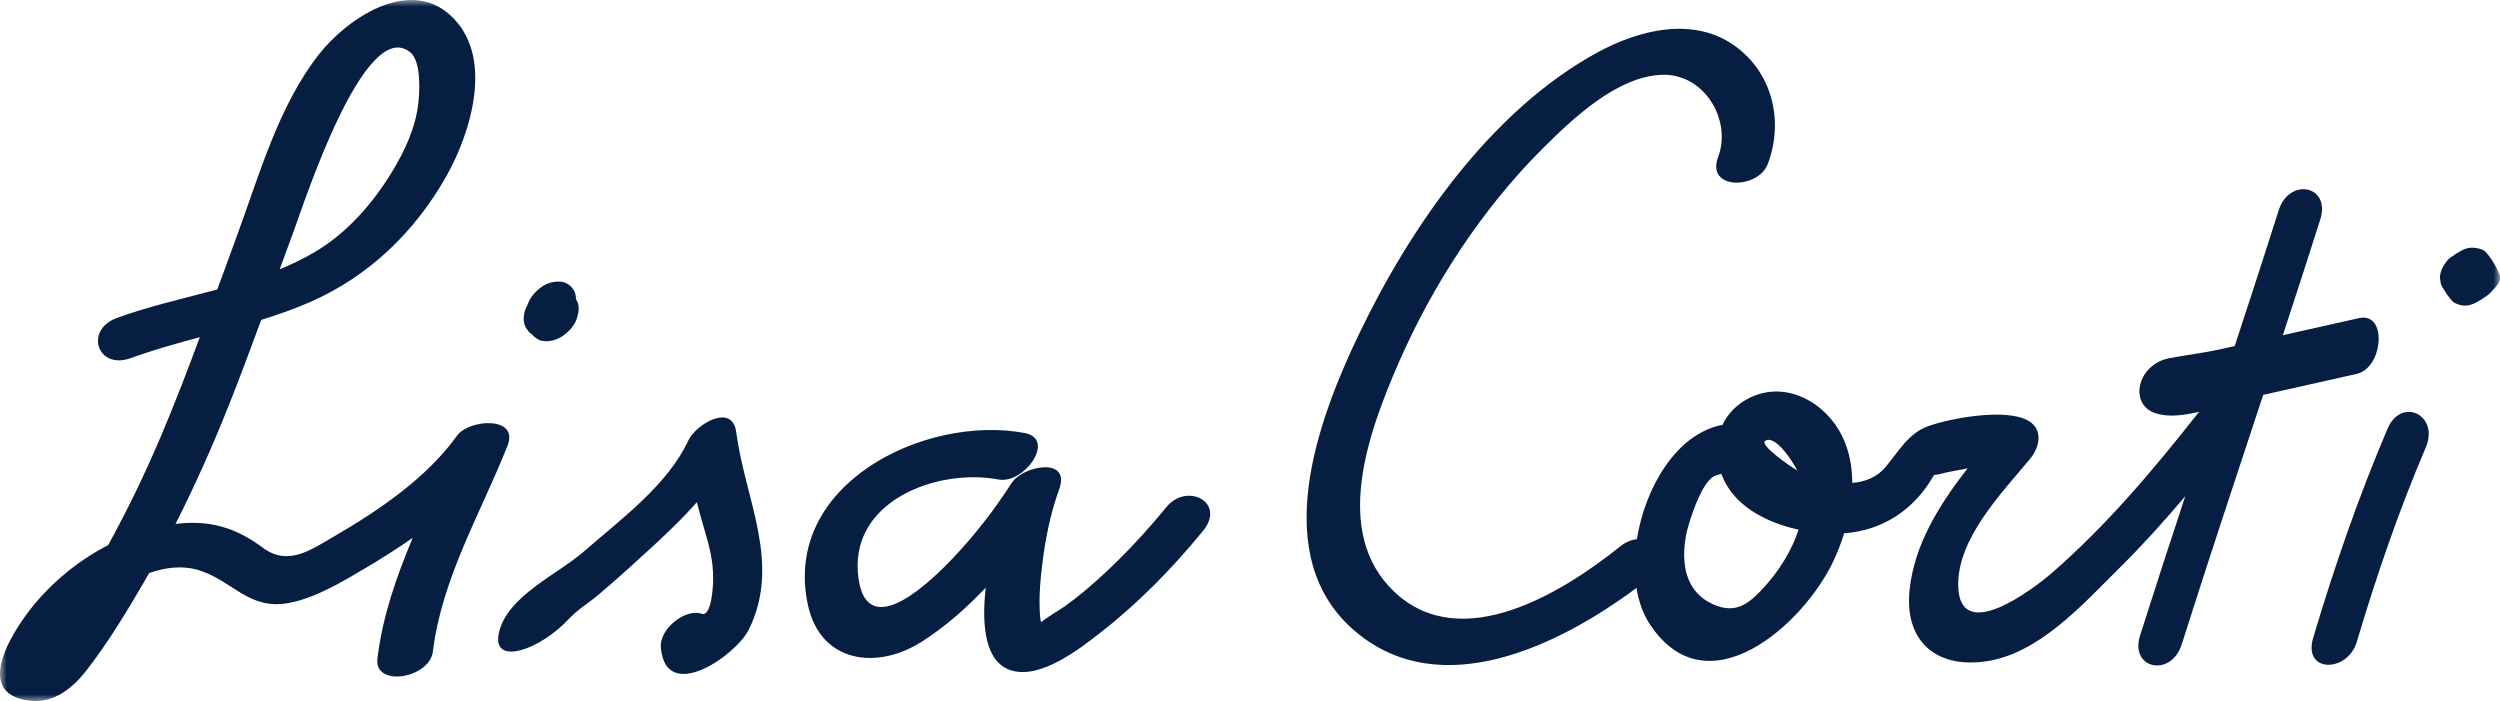 <svg width="189" height="53" viewBox="0 0 189 53" fill="none" xmlns="http://www.w3.org/2000/svg">
<mask id="mask0_0:66" style="mask-type:alpha" maskUnits="userSpaceOnUse" x="0" y="0" width="189" height="53">
<path fill-rule="evenodd" clip-rule="evenodd" d="M0 0H189V53H0V0Z" fill="white"/>
</mask>
<g mask="url(#mask0_0:66)">
<path fill-rule="evenodd" clip-rule="evenodd" d="M55.664 32.694C56.325 37.773 59.085 42.546 56.616 47.589C55.665 49.532 50.365 53.244 49.963 48.996C49.819 47.475 51.916 45.972 53.034 46.404C53.787 46.657 53.916 44.354 53.909 43.797C53.938 42.426 53.618 41.269 53.23 39.952C53.033 39.285 52.851 38.625 52.68 37.966C51.671 39.121 50.552 40.195 49.377 41.279C48.033 42.518 46.681 43.747 45.286 44.929C44.538 45.563 43.674 46.069 43.008 46.789C40.82 49.158 37.141 50.403 37.719 47.837C38.346 45.054 42.13 43.448 44.142 41.691C46.89 39.292 50.482 36.671 52.043 33.287C52.578 32.128 55.364 30.382 55.664 32.694ZM188.968 20.786C189.14 21.378 188.577 21.755 188.275 22.133C188.089 22.36 187.14 22.951 186.866 23.012C186.286 23.25 185.694 22.98 185.498 22.852C185.161 22.601 184.581 21.634 184.529 21.471C184.508 21.326 184.487 21.181 184.465 21.035C184.439 20.532 184.727 20.048 185.03 19.67C185.215 19.443 186.164 18.852 186.439 18.791C186.967 18.619 187.61 18.823 187.807 18.951C188.143 19.203 188.723 20.168 188.776 20.332C188.797 20.477 188.947 20.641 188.968 20.786ZM183.391 33.822C181.343 38.622 179.659 43.539 178.169 48.537C177.478 50.856 174.075 50.91 174.878 48.215C176.477 42.855 178.297 37.572 180.493 32.425C181.548 29.953 184.43 31.387 183.391 33.822ZM133.379 44.379C132.254 45.607 131.267 46.465 129.516 45.689C128.501 45.24 127.83 44.469 127.52 43.416C127.167 42.218 127.321 40.785 127.681 39.617C127.929 38.809 128.78 36.147 129.775 35.928C129.897 35.901 130.014 35.86 130.127 35.81C130.276 36.207 130.47 36.596 130.719 36.962C131.833 38.605 133.888 39.589 135.974 40.042C135.442 41.682 134.436 43.225 133.379 44.379ZM133.444 33.333C134.13 32.86 135.33 34.537 135.883 35.577C135.168 35.154 133.023 33.624 133.444 33.333ZM178.174 28.264C180.165 27.817 180.522 23.559 178.337 24.05C176.419 24.481 174.501 24.912 172.583 25.343C173.539 22.426 174.488 19.508 175.415 16.582C176.227 14.021 173.067 13.385 172.272 15.895C171.184 19.324 170.068 22.743 168.944 26.16C168.546 26.249 168.148 26.339 167.75 26.428C166.732 26.657 165.051 26.879 163.989 27.084C161.571 27.551 160.908 30.57 162.958 31.241C163.918 31.555 165.082 31.41 166.25 31.13C162.855 35.451 159.306 39.671 155.152 43.29C153.693 44.561 148.149 48.747 148.041 44.313C147.953 40.715 151.35 37.255 153.483 34.678C154.23 33.776 154.471 32.428 153.305 31.786C151.614 30.856 147.548 31.595 145.8 32.207C144.272 32.741 143.535 34.146 142.528 35.329C141.878 36.091 140.991 36.432 140.032 36.507C140.028 35.285 139.806 34.084 139.278 32.993C138.038 30.43 135.01 28.71 132.247 30.088C131.279 30.57 130.608 31.295 130.214 32.132C130.158 32.14 130.11 32.139 130.05 32.153C126.738 32.882 124.373 36.831 123.749 40.76C123.334 40.814 122.907 40.975 122.518 41.287C118.199 44.751 110.522 49.548 105.428 44.757C100.637 40.25 103.502 32.581 105.705 27.505C108.277 21.581 112.049 15.781 116.641 11.213C118.912 8.954 122.28 5.744 125.691 5.654C128.83 5.571 130.951 9.06 129.888 11.877C128.945 14.376 132.91 14.341 133.645 12.394C134.842 9.223 134.046 5.609 131.234 3.527C128.084 1.193 123.916 2.246 120.754 3.972C112.665 8.387 106.588 17.21 102.7 25.341C99.585 31.854 95.79 42.166 102.52 47.784C108.958 53.159 117.842 48.817 123.718 44.447C123.882 45.454 124.2 46.379 124.698 47.145C129.034 53.817 136.384 47.172 138.616 42.395C138.921 41.743 139.193 41.042 139.418 40.316C142.344 40.109 144.755 38.507 146.207 35.916C146.602 35.879 147.091 35.712 147.41 35.663C147.781 35.607 148.254 35.498 148.751 35.405C146.612 38.158 144.699 41.19 144.359 44.653C143.989 48.41 146.297 50.531 150.092 50.004C154.151 49.44 157.456 45.685 160.227 42.945C161.974 41.216 163.618 39.393 165.202 37.518C164.051 41.018 162.907 44.52 161.793 48.032C160.981 50.593 164.141 51.229 164.936 48.72C166.936 42.414 169.023 36.136 171.097 29.853C173.456 29.324 175.815 28.794 178.174 28.264ZM90.945 40.139C88.675 42.915 86.111 45.548 83.28 47.759C81.697 48.995 78.695 51.381 76.442 50.681C74.485 50.073 74.197 47.343 74.518 44.429C73.04 45.992 71.427 47.403 69.669 48.522C66.289 50.675 62.023 50.118 61.077 45.731C59.105 36.585 69.98 31.317 77.467 32.737C79.867 33.192 77.435 36.621 75.472 36.249C70.842 35.371 64.038 37.911 64.909 43.78C65.636 48.673 70.571 43.746 72.065 42.17C73.72 40.425 75.176 38.536 76.481 36.517C77.347 35.178 80.975 34.52 80.076 36.984C79.404 38.826 79.02 40.779 78.787 42.723C78.675 43.656 78.583 44.607 78.589 45.55C78.592 45.98 78.602 46.4 78.657 46.826C78.668 46.91 78.687 46.978 78.708 47.037C79.094 46.707 80.199 46.049 80.486 45.844C81.577 45.068 82.605 44.184 83.582 43.271C85.224 41.737 86.752 40.078 88.174 38.34C89.729 36.439 92.718 37.973 90.945 40.139ZM41.745 21.687C41.758 21.69 41.77 21.694 41.782 21.697C41.608 21.724 41.435 21.763 41.262 21.817C41.423 21.774 41.584 21.73 41.745 21.687ZM39.975 25.082C40.047 25.158 40.127 25.216 40.212 25.265C40.294 25.378 40.39 25.477 40.517 25.544C40.688 25.691 40.889 25.77 41.122 25.784C41.591 25.845 42.17 25.664 42.549 25.395C42.998 25.076 43.419 24.64 43.598 24.109C43.741 23.686 43.844 23.148 43.609 22.734C43.588 22.697 43.565 22.663 43.543 22.626C43.542 22.412 43.51 22.199 43.419 22.011C43.235 21.627 42.815 21.327 42.386 21.293C41.887 21.253 41.368 21.392 40.959 21.682C40.502 22.006 40.107 22.437 39.91 22.968C39.893 23.014 39.872 23.058 39.854 23.103C39.732 23.333 39.646 23.549 39.609 23.837C39.561 24.145 39.6 24.442 39.724 24.727C39.805 24.848 39.888 24.966 39.975 25.082ZM22.202 17.481C22.911 15.58 27.54 1.184 31.001 3.943C31.858 4.626 31.728 6.876 31.625 7.8C31.418 9.656 30.603 11.406 29.642 12.983C28.163 15.412 26.225 17.627 23.756 19.078C22.918 19.571 22.043 19.99 21.143 20.359C21.493 19.399 21.844 18.439 22.202 17.481ZM34.549 32.942C32.271 36.119 28.646 38.584 25.297 40.53C23.459 41.598 21.766 42.827 19.855 41.398C18.062 40.057 16.232 39.402 13.961 39.545C13.73 39.559 13.5 39.583 13.27 39.61C14.717 36.758 16.019 33.834 17.209 30.865C18.094 28.653 18.927 26.422 19.746 24.185C21.021 23.789 22.281 23.349 23.504 22.809C27.903 20.869 31.374 17.515 33.732 13.342C35.614 10.013 37.41 4.207 34.038 1.145C30.863 -1.739 26.237 1.419 24.134 4.082C21.03 8.014 19.557 13.391 17.843 18.019C17.366 19.306 16.897 20.596 16.427 21.886C13.873 22.572 11.275 23.149 8.85 24.032C6.349 24.943 7.362 27.992 9.886 27.073C11.594 26.451 13.348 25.963 15.107 25.49C14.183 27.983 13.231 30.465 12.194 32.914C10.993 35.748 9.659 38.516 8.18 41.206C6.122 42.264 4.266 43.745 2.797 45.447C1.279 47.205 -2.372 52.464 2.291 52.978C4.105 53.178 5.536 51.981 6.565 50.647C8.257 48.456 9.719 46.027 11.1 43.632C11.159 43.53 11.215 43.427 11.273 43.325C12.517 42.882 13.814 42.733 15.032 43.107C17.554 43.882 18.784 46.109 21.739 45.6C23.784 45.248 25.837 44.008 27.613 42.957C28.807 42.251 30.018 41.486 31.201 40.66C29.979 43.579 28.929 46.548 28.533 49.778C28.262 51.997 32.477 51.289 32.726 49.258C33.408 43.691 36.331 38.84 38.367 33.702C39.266 31.43 35.456 31.675 34.549 32.942Z" fill="#051E42"/>
</g>
</svg>
